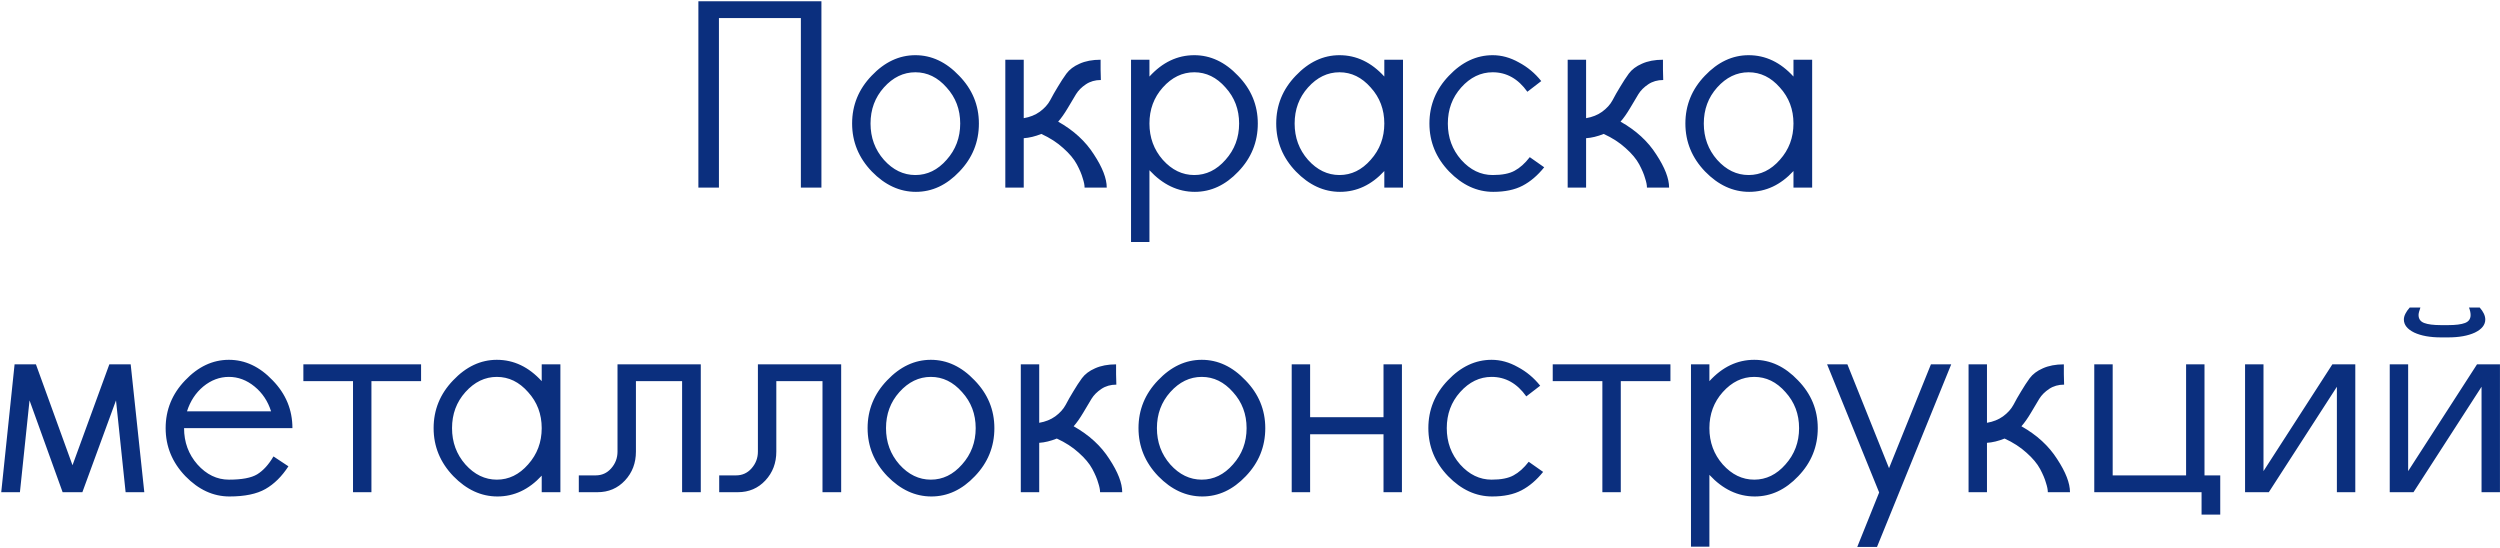 <svg width="1666" height="365" viewBox="0 0 1666 365" fill="none" xmlns="http://www.w3.org/2000/svg">
<path d="M465.402 125V0.852H479.097H533.701H547.396V125H533.701V12.057H479.097V125H465.402ZM589.016 58.302C583.087 64.942 580.123 72.946 580.123 82.313C580.123 91.68 583.087 99.743 589.016 106.502C595.064 113.261 602.059 116.64 610.004 116.64C617.949 116.64 624.885 113.261 630.814 106.502C636.861 99.743 639.885 91.68 639.885 82.313C639.885 72.946 636.861 64.942 630.814 58.302C624.885 51.543 617.949 48.163 610.004 48.163C602.059 48.163 595.064 51.543 589.016 58.302ZM581.012 114.328C572.238 105.198 567.851 94.526 567.851 82.313C567.851 70.1 572.179 59.487 580.835 50.476C589.491 41.345 599.214 36.78 610.004 36.78C620.794 36.78 630.517 41.345 639.173 50.476C647.948 59.487 652.335 70.1 652.335 82.313C652.335 94.645 648.007 105.317 639.351 114.328C630.814 123.34 621.15 127.846 610.36 127.846C599.569 127.846 589.787 123.34 581.012 114.328ZM669.944 125V39.804H682.216V78.756C686.366 78.044 689.924 76.621 692.888 74.487C695.971 72.234 698.283 69.685 699.825 66.839C701.366 63.875 703.085 60.851 704.983 57.768C706.88 54.566 708.777 51.661 710.674 49.053C712.69 46.325 715.595 44.132 719.389 42.472C723.302 40.693 727.986 39.804 733.441 39.804C733.441 41.583 733.441 43.776 733.441 46.385C733.559 48.993 733.618 51.306 733.618 53.321C729.824 53.321 726.504 54.27 723.658 56.167C720.812 58.064 718.619 60.258 717.077 62.748C715.654 65.12 713.816 68.203 711.563 71.997C709.311 75.791 707.176 78.815 705.16 81.068C715.476 86.878 723.421 94.171 728.994 102.945C734.686 111.601 737.531 118.953 737.531 125H722.769C722.769 123.34 722.354 121.265 721.524 118.775C720.812 116.166 719.508 113.083 717.611 109.526C715.714 105.969 712.69 102.352 708.54 98.676C704.508 95.001 699.647 91.858 693.955 89.25C689.805 90.91 685.892 91.858 682.216 92.095V125H669.944ZM765.989 113.439V161.284H753.717V39.804H765.989V51.009C774.645 41.523 784.606 36.78 795.87 36.78C806.661 36.78 816.384 41.345 825.04 50.476C833.814 59.487 838.201 70.1 838.201 82.313C838.201 94.645 833.873 105.317 825.218 114.328C816.68 123.34 807.016 127.846 796.226 127.846C784.961 127.846 774.882 123.044 765.989 113.439ZM774.882 58.302C768.954 64.942 765.989 72.946 765.989 82.313C765.989 91.68 768.954 99.743 774.882 106.502C780.93 113.261 787.926 116.64 795.87 116.64C803.815 116.64 810.751 113.261 816.68 106.502C822.727 99.743 825.751 91.68 825.751 82.313C825.751 72.946 822.727 64.942 816.68 58.302C810.751 51.543 803.815 48.163 795.87 48.163C787.926 48.163 780.93 51.543 774.882 58.302ZM863.636 114.328C854.861 105.198 850.474 94.526 850.474 82.313C850.474 70.1 854.802 59.487 863.458 50.476C872.114 41.345 881.837 36.78 892.627 36.78C903.892 36.78 913.852 41.523 922.508 51.009V39.804H934.959V125H922.508V113.973C913.971 123.221 904.129 127.846 892.983 127.846C882.193 127.846 872.41 123.34 863.636 114.328ZM871.64 58.302C865.711 64.942 862.747 72.946 862.747 82.313C862.747 91.68 865.711 99.743 871.64 106.502C877.687 113.261 884.683 116.64 892.627 116.64C900.572 116.64 907.509 113.261 913.437 106.502C919.485 99.743 922.508 91.68 922.508 82.313C922.508 72.946 919.485 64.942 913.437 58.302C907.509 51.543 900.572 48.163 892.627 48.163C884.683 48.163 877.687 51.543 871.64 58.302ZM1029.05 111.482C1024.66 116.937 1019.86 121.028 1014.64 123.755C1009.42 126.482 1002.9 127.846 995.076 127.846C984.286 127.846 974.503 123.34 965.729 114.328C956.954 105.198 952.567 94.526 952.567 82.313C952.567 70.1 956.895 59.487 965.551 50.476C974.207 41.345 983.93 36.78 994.721 36.78C1000.65 36.78 1006.46 38.381 1012.15 41.583C1017.96 44.666 1022.94 48.816 1027.09 54.033L1017.84 61.147C1011.68 52.491 1003.97 48.163 994.721 48.163C986.776 48.163 979.78 51.543 973.733 58.302C967.804 64.942 964.84 72.946 964.84 82.313C964.84 91.68 967.804 99.743 973.733 106.502C979.78 113.261 986.776 116.64 994.721 116.64C1001 116.64 1005.87 115.692 1009.31 113.795C1012.86 111.897 1016.24 108.874 1019.44 104.724L1029.05 111.482ZM1044.7 125V39.804H1056.97V78.756C1061.12 78.044 1064.68 76.621 1067.64 74.487C1070.73 72.234 1073.04 69.685 1074.58 66.839C1076.12 63.875 1077.84 60.851 1079.74 57.768C1081.64 54.566 1083.53 51.661 1085.43 49.053C1087.45 46.325 1090.35 44.132 1094.15 42.472C1098.06 40.693 1102.74 39.804 1108.2 39.804C1108.2 41.583 1108.2 43.776 1108.2 46.385C1108.32 48.993 1108.37 51.306 1108.37 53.321C1104.58 53.321 1101.26 54.27 1098.41 56.167C1095.57 58.064 1093.37 60.258 1091.83 62.748C1090.41 65.12 1088.57 68.203 1086.32 71.997C1084.07 75.791 1081.93 78.815 1079.92 81.068C1090.23 86.878 1098.18 94.171 1103.75 102.945C1109.44 111.601 1112.29 118.953 1112.29 125H1097.53C1097.53 123.34 1097.11 121.265 1096.28 118.775C1095.57 116.166 1094.26 113.083 1092.37 109.526C1090.47 105.969 1087.45 102.352 1083.3 98.676C1079.26 95.001 1074.4 91.858 1068.71 89.25C1064.56 90.91 1060.65 91.858 1056.97 92.095V125H1044.7ZM1136.3 114.328C1127.52 105.198 1123.14 94.526 1123.14 82.313C1123.14 70.1 1127.47 59.487 1136.12 50.476C1144.78 41.345 1154.5 36.78 1165.29 36.78C1176.56 36.78 1186.52 41.523 1195.17 51.009V39.804H1207.62V125H1195.17V113.973C1186.63 123.221 1176.79 127.846 1165.65 127.846C1154.86 127.846 1145.07 123.34 1136.3 114.328ZM1144.3 58.302C1138.37 64.942 1135.41 72.946 1135.41 82.313C1135.41 91.68 1138.37 99.743 1144.3 106.502C1150.35 113.261 1157.35 116.64 1165.29 116.64C1173.24 116.64 1180.17 113.261 1186.1 106.502C1192.15 99.743 1195.17 91.68 1195.17 82.313C1195.17 72.946 1192.15 64.942 1186.1 58.302C1180.17 51.543 1173.24 48.163 1165.29 48.163C1157.35 48.163 1150.35 51.543 1144.3 58.302ZM87.088 242.804L96.159 328H83.709L77.306 266.815L54.895 328H41.733L19.678 266.815L13.275 328H0.825L9.718 242.804H23.947L48.314 310.036L72.859 242.804H87.088ZM122.661 285.313C122.661 294.68 125.625 302.744 131.554 309.502C137.601 316.261 144.597 319.64 152.542 319.64C161.198 319.64 167.482 318.455 171.395 316.083C175.427 313.593 179.043 309.621 182.245 304.166L192.205 310.747C187.818 317.506 182.719 322.546 176.909 325.866C171.099 329.186 163.095 330.846 152.898 330.846C142.107 330.846 132.325 326.34 123.55 317.328C114.776 308.198 110.388 297.526 110.388 285.313C110.388 273.1 114.716 262.487 123.372 253.476C132.028 244.345 141.751 239.78 152.542 239.78C163.332 239.78 173.055 244.345 181.711 253.476C190.486 262.487 194.873 273.1 194.873 285.313H122.661ZM124.617 274.108H180.644C178.51 267.349 174.834 261.835 169.617 257.566C164.399 253.298 158.708 251.163 152.542 251.163C146.376 251.163 140.684 253.298 135.467 257.566C130.368 261.835 126.752 267.349 124.617 274.108ZM247.52 254.009V328H235.248V254.009H202.165V242.804H280.603V254.009H247.52ZM302.124 317.328C293.35 308.198 288.962 297.526 288.962 285.313C288.962 273.1 293.29 262.487 301.946 253.476C310.602 244.345 320.325 239.78 331.116 239.78C342.38 239.78 352.341 244.523 360.997 254.009V242.804H373.447V328H360.997V316.973C352.459 326.221 342.617 330.846 331.471 330.846C320.681 330.846 310.899 326.34 302.124 317.328ZM310.128 261.302C304.199 267.942 301.235 275.946 301.235 285.313C301.235 294.68 304.199 302.744 310.128 309.502C316.175 316.261 323.171 319.64 331.116 319.64C339.06 319.64 345.997 316.261 351.926 309.502C357.973 302.744 360.997 294.68 360.997 285.313C360.997 275.946 357.973 267.942 351.926 261.302C345.997 254.543 339.06 251.163 331.116 251.163C323.171 251.163 316.175 254.543 310.128 261.302ZM423.782 300.965C423.782 308.554 421.351 314.957 416.49 320.174C411.628 325.391 405.521 328 398.17 328H385.719V316.795H396.925C401.075 316.795 404.514 315.253 407.241 312.17C410.087 308.969 411.51 305.234 411.51 300.965V242.804H467.003V328H454.552V254.009H423.782V300.965ZM517.338 300.965C517.338 308.554 514.907 314.957 510.045 320.174C505.184 325.391 499.077 328 491.725 328H479.275V316.795H490.48C494.631 316.795 498.069 315.253 500.796 312.17C503.642 308.969 505.065 305.234 505.065 300.965V242.804H560.558V328H548.108V254.009H517.338V300.965ZM599.332 261.302C593.403 267.942 590.439 275.946 590.439 285.313C590.439 294.68 593.403 302.744 599.332 309.502C605.38 316.261 612.375 319.64 620.32 319.64C628.265 319.64 635.201 316.261 641.13 309.502C647.177 302.744 650.201 294.68 650.201 285.313C650.201 275.946 647.177 267.942 641.13 261.302C635.201 254.543 628.265 251.163 620.32 251.163C612.375 251.163 605.38 254.543 599.332 261.302ZM591.328 317.328C582.554 308.198 578.167 297.526 578.167 285.313C578.167 273.1 582.495 262.487 591.151 253.476C599.807 244.345 609.53 239.78 620.32 239.78C631.11 239.78 640.833 244.345 649.489 253.476C658.264 262.487 662.651 273.1 662.651 285.313C662.651 297.645 658.323 308.317 649.667 317.328C641.13 326.34 631.466 330.846 620.676 330.846C609.885 330.846 600.103 326.34 591.328 317.328ZM680.26 328V242.804H692.532V281.756C696.682 281.044 700.24 279.621 703.204 277.487C706.287 275.234 708.599 272.685 710.141 269.839C711.682 266.875 713.401 263.851 715.299 260.768C717.196 257.566 719.093 254.661 720.99 252.053C723.006 249.326 725.911 247.132 729.705 245.472C733.618 243.693 738.302 242.804 743.757 242.804C743.757 244.583 743.757 246.776 743.757 249.385C743.875 251.993 743.934 254.306 743.934 256.321C740.14 256.321 736.82 257.27 733.974 259.167C731.128 261.064 728.935 263.258 727.393 265.748C725.97 268.12 724.132 271.203 721.879 274.997C719.627 278.791 717.492 281.815 715.476 284.068C725.792 289.878 733.737 297.171 739.31 305.945C745.002 314.601 747.847 321.953 747.847 328H733.085C733.085 326.34 732.67 324.265 731.84 321.775C731.128 319.166 729.824 316.083 727.927 312.526C726.03 308.969 723.006 305.352 718.856 301.676C714.824 298.001 709.963 294.858 704.271 292.25C700.121 293.91 696.208 294.858 692.532 295.095V328H680.26ZM779.863 261.302C773.934 267.942 770.969 275.946 770.969 285.313C770.969 294.68 773.934 302.744 779.863 309.502C785.91 316.261 792.906 319.64 800.85 319.64C808.795 319.64 815.732 316.261 821.66 309.502C827.708 302.744 830.731 294.68 830.731 285.313C830.731 275.946 827.708 267.942 821.66 261.302C815.732 254.543 808.795 251.163 800.85 251.163C792.906 251.163 785.91 254.543 779.863 261.302ZM771.859 317.328C763.084 308.198 758.697 297.526 758.697 285.313C758.697 273.1 763.025 262.487 771.681 253.476C780.337 244.345 790.06 239.78 800.85 239.78C811.641 239.78 821.364 244.345 830.02 253.476C838.794 262.487 843.182 273.1 843.182 285.313C843.182 297.645 838.854 308.317 830.198 317.328C821.66 326.34 811.996 330.846 801.206 330.846C790.416 330.846 780.633 326.34 771.859 317.328ZM860.79 328V242.804H873.063V278.021H921.975V242.804H934.247V328H921.975V289.404H873.063V328H860.79ZM1028.34 314.482C1023.95 319.937 1019.15 324.028 1013.93 326.755C1008.71 329.482 1002.19 330.846 994.365 330.846C983.574 330.846 973.792 326.34 965.017 317.328C956.243 308.198 951.856 297.526 951.856 285.313C951.856 273.1 956.184 262.487 964.84 253.476C973.496 244.345 983.219 239.78 994.009 239.78C999.938 239.78 1005.75 241.381 1011.44 244.583C1017.25 247.665 1022.23 251.816 1026.38 257.033L1017.13 264.147C1010.97 255.491 1003.26 251.163 994.009 251.163C986.064 251.163 979.069 254.543 973.021 261.302C967.093 267.942 964.128 275.946 964.128 285.313C964.128 294.68 967.093 302.744 973.021 309.502C979.069 316.261 986.064 319.64 994.009 319.64C1000.29 319.64 1005.16 318.692 1008.59 316.795C1012.15 314.897 1015.53 311.874 1018.73 307.724L1028.34 314.482ZM1080.09 254.009V328H1067.82V254.009H1034.74V242.804H1113.18V254.009H1080.09ZM1139.14 316.439V364.284H1126.87V242.804H1139.14V254.009C1147.8 244.523 1157.76 239.78 1169.03 239.78C1179.82 239.78 1189.54 244.345 1198.2 253.476C1206.97 262.487 1211.36 273.1 1211.36 285.313C1211.36 297.645 1207.03 308.317 1198.37 317.328C1189.84 326.34 1180.17 330.846 1169.38 330.846C1158.12 330.846 1148.04 326.044 1139.14 316.439ZM1148.04 261.302C1142.11 267.942 1139.14 275.946 1139.14 285.313C1139.14 294.68 1142.11 302.744 1148.04 309.502C1154.09 316.261 1161.08 319.64 1169.03 319.64C1176.97 319.64 1183.91 316.261 1189.84 309.502C1195.88 302.744 1198.91 294.68 1198.91 285.313C1198.91 275.946 1195.88 267.942 1189.84 261.302C1183.91 254.543 1176.97 251.163 1169.03 251.163C1161.08 251.163 1154.09 254.543 1148.04 261.302ZM1258.85 311.992L1286.77 242.804H1300.29L1250.84 364.462H1237.68L1252.27 328.178L1217.58 242.804H1231.1L1258.85 311.992ZM1311.85 328V242.804H1324.12V281.756C1328.27 281.044 1331.83 279.621 1334.79 277.487C1337.88 275.234 1340.19 272.685 1341.73 269.839C1343.27 266.875 1344.99 263.851 1346.89 260.768C1348.79 257.566 1350.68 254.661 1352.58 252.053C1354.6 249.326 1357.5 247.132 1361.3 245.472C1365.21 243.693 1369.89 242.804 1375.35 242.804C1375.35 244.583 1375.35 246.776 1375.35 249.385C1375.46 251.993 1375.52 254.306 1375.52 256.321C1371.73 256.321 1368.41 257.27 1365.56 259.167C1362.72 261.064 1360.52 263.258 1358.98 265.748C1357.56 268.12 1355.72 271.203 1353.47 274.997C1351.22 278.791 1349.08 281.815 1347.07 284.068C1357.38 289.878 1365.33 297.171 1370.9 305.945C1376.59 314.601 1379.44 321.953 1379.44 328H1364.67C1364.67 326.34 1364.26 324.265 1363.43 321.775C1362.72 319.166 1361.41 316.083 1359.52 312.526C1357.62 308.969 1354.6 305.352 1350.45 301.676C1346.41 298.001 1341.55 294.858 1335.86 292.25C1331.71 293.91 1327.8 294.858 1324.12 295.095V328H1311.85ZM1479.57 316.795V342.94H1467.12V328H1395.62V242.804H1407.89V316.795H1456.81V242.804H1469.08V316.795H1479.57ZM1496.11 328V242.804H1508.39V313.949L1554.28 242.804H1569.57V328H1557.3V257.744L1511.94 328H1496.11ZM1631.47 224.84H1626.67C1619.43 224.84 1613.5 223.773 1608.88 221.638C1604.26 219.385 1601.94 216.48 1601.94 212.923C1601.94 210.551 1603.25 207.884 1605.86 204.919H1612.97C1612.14 207.172 1611.73 208.832 1611.73 209.899C1611.73 212.508 1612.97 214.287 1615.46 215.235C1617.95 216.184 1621.69 216.658 1626.67 216.658H1631.47C1636.45 216.658 1640.18 216.184 1642.67 215.235C1645.16 214.287 1646.41 212.508 1646.41 209.899C1646.41 208.476 1646.05 206.816 1645.34 204.919H1652.46C1654.95 207.765 1656.19 210.433 1656.19 212.923C1656.19 216.48 1653.88 219.385 1649.25 221.638C1644.63 223.773 1638.7 224.84 1631.47 224.84ZM1592.52 328V242.804H1604.79V313.949L1650.68 242.804H1665.97V328H1653.7V257.744L1608.35 328H1592.52Z" fill="#0B2F7E"/>
</svg>
